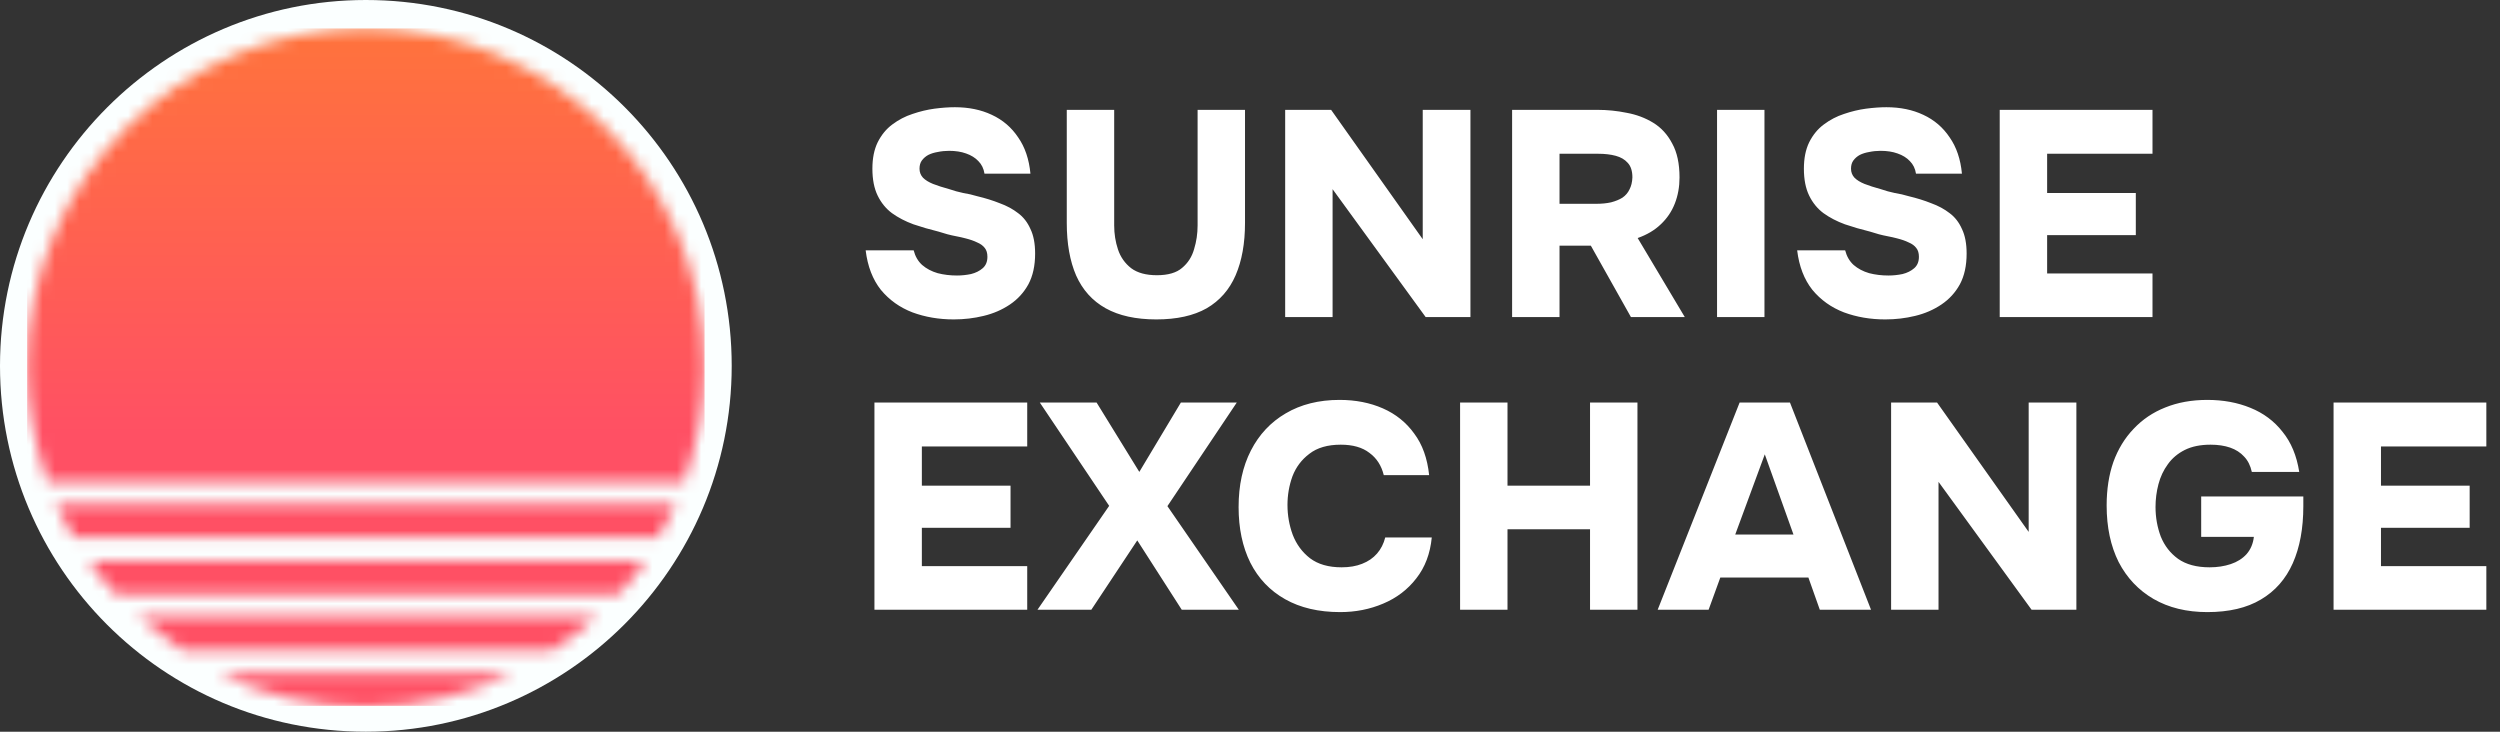 <?xml version="1.0" encoding="UTF-8"?> <svg xmlns="http://www.w3.org/2000/svg" width="205" height="60" viewBox="0 0 205 60" fill="none"><rect x="0" y="0" width="205" height="60" fill="#333333" stroke="none"/><path fill-rule="evenodd" clip-rule="evenodd" d="M30 0C46.643 0 60 13.463 60 30C60 46.537 46.537 60 30 60C13.357 60 0 46.537 0 30C0 13.463 13.463 0 30 0Z" fill="#FBFFFF"></path><mask id="mask0_94_848" style="mask-type:luminance" maskUnits="userSpaceOnUse" x="2" y="2" width="56" height="56"><path d="M41.979 55.23C38.374 56.926 34.346 57.986 30 57.986C25.76 57.986 21.625 57.032 18.021 55.23H41.979ZM48.869 50.565C47.703 51.625 46.537 52.579 45.265 53.321H14.947C13.675 52.473 12.509 51.519 11.343 50.565H48.869ZM52.898 46.007C52.261 46.961 51.519 47.915 50.671 48.763H9.541C8.693 47.915 7.951 46.961 7.314 46.007H52.898ZM55.442 41.343C55.018 42.297 54.488 43.251 53.958 44.099H6.042C5.512 43.145 4.982 42.297 4.558 41.343H55.442ZM30 2.332C45.371 2.332 57.774 14.735 57.774 30.106C57.774 33.392 57.138 36.572 56.078 39.541H3.922C2.862 36.572 2.226 33.392 2.226 30.106C2.226 14.735 14.735 2.332 30 2.332Z" fill="white"></path></mask><g mask="url(#mask0_94_848)"><path d="M57.774 2.332H2.226V57.88H57.774V2.332Z" fill="url(#paint0_linear_94_848)"></path></g><path d="M78.208 26.192C76.992 26.192 75.864 26 74.824 25.616C73.784 25.216 72.92 24.6 72.232 23.768C71.56 22.92 71.144 21.84 70.984 20.528H74.92C75.048 21.024 75.28 21.424 75.616 21.728C75.968 22.032 76.392 22.256 76.888 22.4C77.384 22.528 77.912 22.592 78.472 22.592C78.856 22.592 79.24 22.552 79.624 22.472C80.008 22.376 80.328 22.216 80.584 21.992C80.84 21.768 80.968 21.456 80.968 21.056C80.968 20.752 80.896 20.512 80.752 20.336C80.608 20.144 80.4 19.992 80.128 19.88C79.872 19.752 79.552 19.64 79.168 19.544C78.928 19.48 78.68 19.424 78.424 19.376C78.168 19.328 77.92 19.272 77.68 19.208C77.44 19.144 77.2 19.072 76.96 18.992C76.24 18.816 75.552 18.616 74.896 18.392C74.24 18.152 73.656 17.848 73.144 17.48C72.648 17.112 72.256 16.632 71.968 16.04C71.68 15.448 71.536 14.712 71.536 13.832C71.536 12.984 71.68 12.264 71.968 11.672C72.272 11.064 72.672 10.576 73.168 10.208C73.68 9.824 74.232 9.536 74.824 9.344C75.432 9.136 76.032 8.992 76.624 8.912C77.232 8.832 77.792 8.792 78.304 8.792C79.44 8.792 80.448 9 81.328 9.416C82.224 9.832 82.944 10.448 83.488 11.264C84.048 12.064 84.384 13.056 84.496 14.24H80.728C80.664 13.824 80.496 13.48 80.224 13.208C79.968 12.936 79.632 12.728 79.216 12.584C78.816 12.44 78.352 12.368 77.824 12.368C77.504 12.368 77.192 12.4 76.888 12.464C76.6 12.512 76.344 12.592 76.12 12.704C75.912 12.816 75.736 12.968 75.592 13.16C75.464 13.336 75.4 13.56 75.4 13.832C75.4 14.12 75.496 14.368 75.688 14.576C75.88 14.768 76.152 14.936 76.504 15.08C76.872 15.224 77.32 15.368 77.848 15.512C78.216 15.64 78.592 15.744 78.976 15.824C79.376 15.888 79.76 15.976 80.128 16.088C80.8 16.248 81.416 16.44 81.976 16.664C82.552 16.872 83.056 17.144 83.488 17.48C83.92 17.8 84.256 18.232 84.496 18.776C84.752 19.304 84.88 19.976 84.88 20.792C84.88 21.784 84.696 22.624 84.328 23.312C83.96 23.984 83.456 24.536 82.816 24.968C82.176 25.4 81.456 25.712 80.656 25.904C79.872 26.096 79.056 26.192 78.208 26.192ZM94.819 26.192C93.139 26.192 91.755 25.888 90.667 25.28C89.579 24.672 88.771 23.776 88.243 22.592C87.731 21.408 87.475 19.968 87.475 18.272V9.008H91.363V18.488C91.363 19.176 91.467 19.832 91.675 20.456C91.883 21.08 92.243 21.592 92.755 21.992C93.267 22.376 93.971 22.568 94.867 22.568C95.779 22.568 96.467 22.368 96.931 21.968C97.411 21.568 97.739 21.056 97.915 20.432C98.107 19.808 98.203 19.16 98.203 18.488V9.008H102.091V18.272C102.091 19.952 101.835 21.384 101.323 22.568C100.811 23.752 100.019 24.656 98.947 25.28C97.875 25.888 96.499 26.192 94.819 26.192ZM105.384 26V9.008H109.152L116.664 19.616V9.008H120.576V26H116.904L109.272 15.512V26H105.384ZM123.993 26V9.008H131.001C131.801 9.008 132.593 9.088 133.377 9.248C134.177 9.392 134.905 9.664 135.561 10.064C136.217 10.464 136.737 11.032 137.121 11.768C137.521 12.488 137.721 13.416 137.721 14.552C137.721 15.32 137.593 16.032 137.337 16.688C137.081 17.344 136.697 17.912 136.185 18.392C135.689 18.872 135.057 19.248 134.289 19.52L138.153 26H133.737L130.449 20.144H127.881V26H123.993ZM127.881 16.712H130.881C131.345 16.712 131.753 16.672 132.105 16.592C132.473 16.496 132.785 16.368 133.041 16.208C133.297 16.032 133.489 15.808 133.617 15.536C133.761 15.264 133.841 14.936 133.857 14.552C133.857 14.024 133.729 13.624 133.473 13.352C133.233 13.08 132.905 12.888 132.489 12.776C132.073 12.664 131.593 12.608 131.049 12.608H127.881V16.712ZM140.798 26V9.008H144.686V26H140.798ZM154.591 26.192C153.375 26.192 152.247 26 151.207 25.616C150.167 25.216 149.303 24.6 148.615 23.768C147.943 22.92 147.527 21.84 147.367 20.528H151.303C151.431 21.024 151.663 21.424 151.999 21.728C152.351 22.032 152.775 22.256 153.271 22.4C153.767 22.528 154.295 22.592 154.855 22.592C155.239 22.592 155.623 22.552 156.007 22.472C156.391 22.376 156.711 22.216 156.967 21.992C157.223 21.768 157.351 21.456 157.351 21.056C157.351 20.752 157.279 20.512 157.135 20.336C156.991 20.144 156.783 19.992 156.511 19.88C156.255 19.752 155.935 19.64 155.551 19.544C155.311 19.48 155.063 19.424 154.807 19.376C154.551 19.328 154.303 19.272 154.063 19.208C153.823 19.144 153.583 19.072 153.343 18.992C152.623 18.816 151.935 18.616 151.279 18.392C150.623 18.152 150.039 17.848 149.527 17.48C149.031 17.112 148.639 16.632 148.351 16.04C148.063 15.448 147.919 14.712 147.919 13.832C147.919 12.984 148.063 12.264 148.351 11.672C148.655 11.064 149.055 10.576 149.551 10.208C150.063 9.824 150.615 9.536 151.207 9.344C151.815 9.136 152.415 8.992 153.007 8.912C153.615 8.832 154.175 8.792 154.687 8.792C155.823 8.792 156.831 9 157.711 9.416C158.607 9.832 159.327 10.448 159.871 11.264C160.431 12.064 160.767 13.056 160.879 14.24H157.111C157.047 13.824 156.879 13.48 156.607 13.208C156.351 12.936 156.015 12.728 155.599 12.584C155.199 12.44 154.735 12.368 154.207 12.368C153.887 12.368 153.575 12.4 153.271 12.464C152.983 12.512 152.727 12.592 152.503 12.704C152.295 12.816 152.119 12.968 151.975 13.16C151.847 13.336 151.783 13.56 151.783 13.832C151.783 14.12 151.879 14.368 152.071 14.576C152.263 14.768 152.535 14.936 152.887 15.08C153.255 15.224 153.703 15.368 154.231 15.512C154.599 15.64 154.975 15.744 155.359 15.824C155.759 15.888 156.143 15.976 156.511 16.088C157.183 16.248 157.799 16.44 158.359 16.664C158.935 16.872 159.439 17.144 159.871 17.48C160.303 17.8 160.639 18.232 160.879 18.776C161.135 19.304 161.263 19.976 161.263 20.792C161.263 21.784 161.079 22.624 160.711 23.312C160.343 23.984 159.839 24.536 159.199 24.968C158.559 25.4 157.839 25.712 157.039 25.904C156.255 26.096 155.439 26.192 154.591 26.192ZM163.977 26V9.008H176.505V12.608H167.865V15.824H175.137V19.28H167.865V22.424H176.505V26H163.977ZM71.704 50V33.008H84.232V36.608H75.592V39.824H82.864V43.28H75.592V46.424H84.232V50H71.704ZM85.072 50L90.952 41.48L85.264 33.008H89.92L93.424 38.696L96.832 33.008H101.416L95.728 41.504L101.584 50H96.904L93.256 44.312L89.488 50H85.072ZM109.893 50.192C108.133 50.192 106.629 49.84 105.381 49.136C104.133 48.432 103.181 47.432 102.525 46.136C101.885 44.84 101.565 43.32 101.565 41.576C101.565 39.8 101.901 38.256 102.573 36.944C103.245 35.632 104.197 34.616 105.429 33.896C106.677 33.16 108.149 32.792 109.845 32.792C111.157 32.792 112.341 33.024 113.397 33.488C114.453 33.952 115.309 34.64 115.965 35.552C116.637 36.448 117.045 37.584 117.189 38.96H113.469C113.277 38.176 112.885 37.568 112.293 37.136C111.717 36.688 110.933 36.464 109.941 36.464C108.869 36.464 108.013 36.712 107.373 37.208C106.733 37.688 106.269 38.304 105.981 39.056C105.709 39.808 105.573 40.592 105.573 41.408C105.573 42.256 105.717 43.072 106.005 43.856C106.309 44.64 106.781 45.28 107.421 45.776C108.077 46.272 108.941 46.52 110.013 46.52C110.653 46.52 111.213 46.424 111.693 46.232C112.189 46.04 112.597 45.76 112.917 45.392C113.237 45.024 113.461 44.584 113.589 44.072H117.405C117.277 45.4 116.853 46.52 116.133 47.432C115.429 48.344 114.525 49.032 113.421 49.496C112.333 49.96 111.157 50.192 109.893 50.192ZM119.727 50V33.008H123.615V39.824H130.383V33.008H134.271V50H130.383V43.4H123.615V50H119.727ZM135.929 50L142.649 33.008H146.777L153.425 50H149.225L148.289 47.36H141.065L140.105 50H135.929ZM142.289 43.832H147.065L144.713 37.256L142.289 43.832ZM155.071 50V33.008H158.839L166.351 43.616V33.008H170.263V50H166.591L158.959 39.512V50H155.071ZM181.001 50.192C179.305 50.192 177.833 49.832 176.585 49.112C175.353 48.392 174.401 47.384 173.729 46.088C173.073 44.776 172.745 43.232 172.745 41.456C172.745 40.128 172.929 38.936 173.297 37.88C173.681 36.824 174.233 35.92 174.953 35.168C175.673 34.4 176.537 33.816 177.545 33.416C178.569 33 179.721 32.792 181.001 32.792C182.297 32.792 183.473 33.008 184.529 33.44C185.601 33.872 186.481 34.528 187.169 35.408C187.873 36.272 188.329 37.368 188.537 38.696H184.649C184.537 38.184 184.329 37.768 184.025 37.448C183.721 37.112 183.337 36.864 182.873 36.704C182.409 36.544 181.873 36.464 181.265 36.464C180.433 36.464 179.729 36.608 179.153 36.896C178.577 37.184 178.113 37.576 177.761 38.072C177.409 38.552 177.153 39.096 176.993 39.704C176.833 40.312 176.753 40.936 176.753 41.576C176.753 42.424 176.897 43.232 177.185 44C177.489 44.752 177.961 45.36 178.601 45.824C179.257 46.288 180.121 46.52 181.193 46.52C181.817 46.52 182.393 46.432 182.921 46.256C183.449 46.08 183.881 45.808 184.217 45.44C184.553 45.056 184.753 44.584 184.817 44.024H180.497V40.712H188.873V41.504C188.873 43.328 188.585 44.888 188.009 46.184C187.433 47.48 186.561 48.472 185.393 49.16C184.241 49.848 182.777 50.192 181.001 50.192ZM191.352 50V33.008H203.88V36.608H195.24V39.824H202.512V43.28H195.24V46.424H203.88V50H191.352Z" fill="white"></path><defs><linearGradient id="paint0_linear_94_848" x1="30.04" y1="57.89" x2="30.04" y2="2.299" gradientUnits="userSpaceOnUse"><stop stop-color="#FF5064"></stop><stop offset="0.4" stop-color="#FF5064"></stop><stop offset="1" stop-color="#FF733C"></stop></linearGradient></defs></svg> 